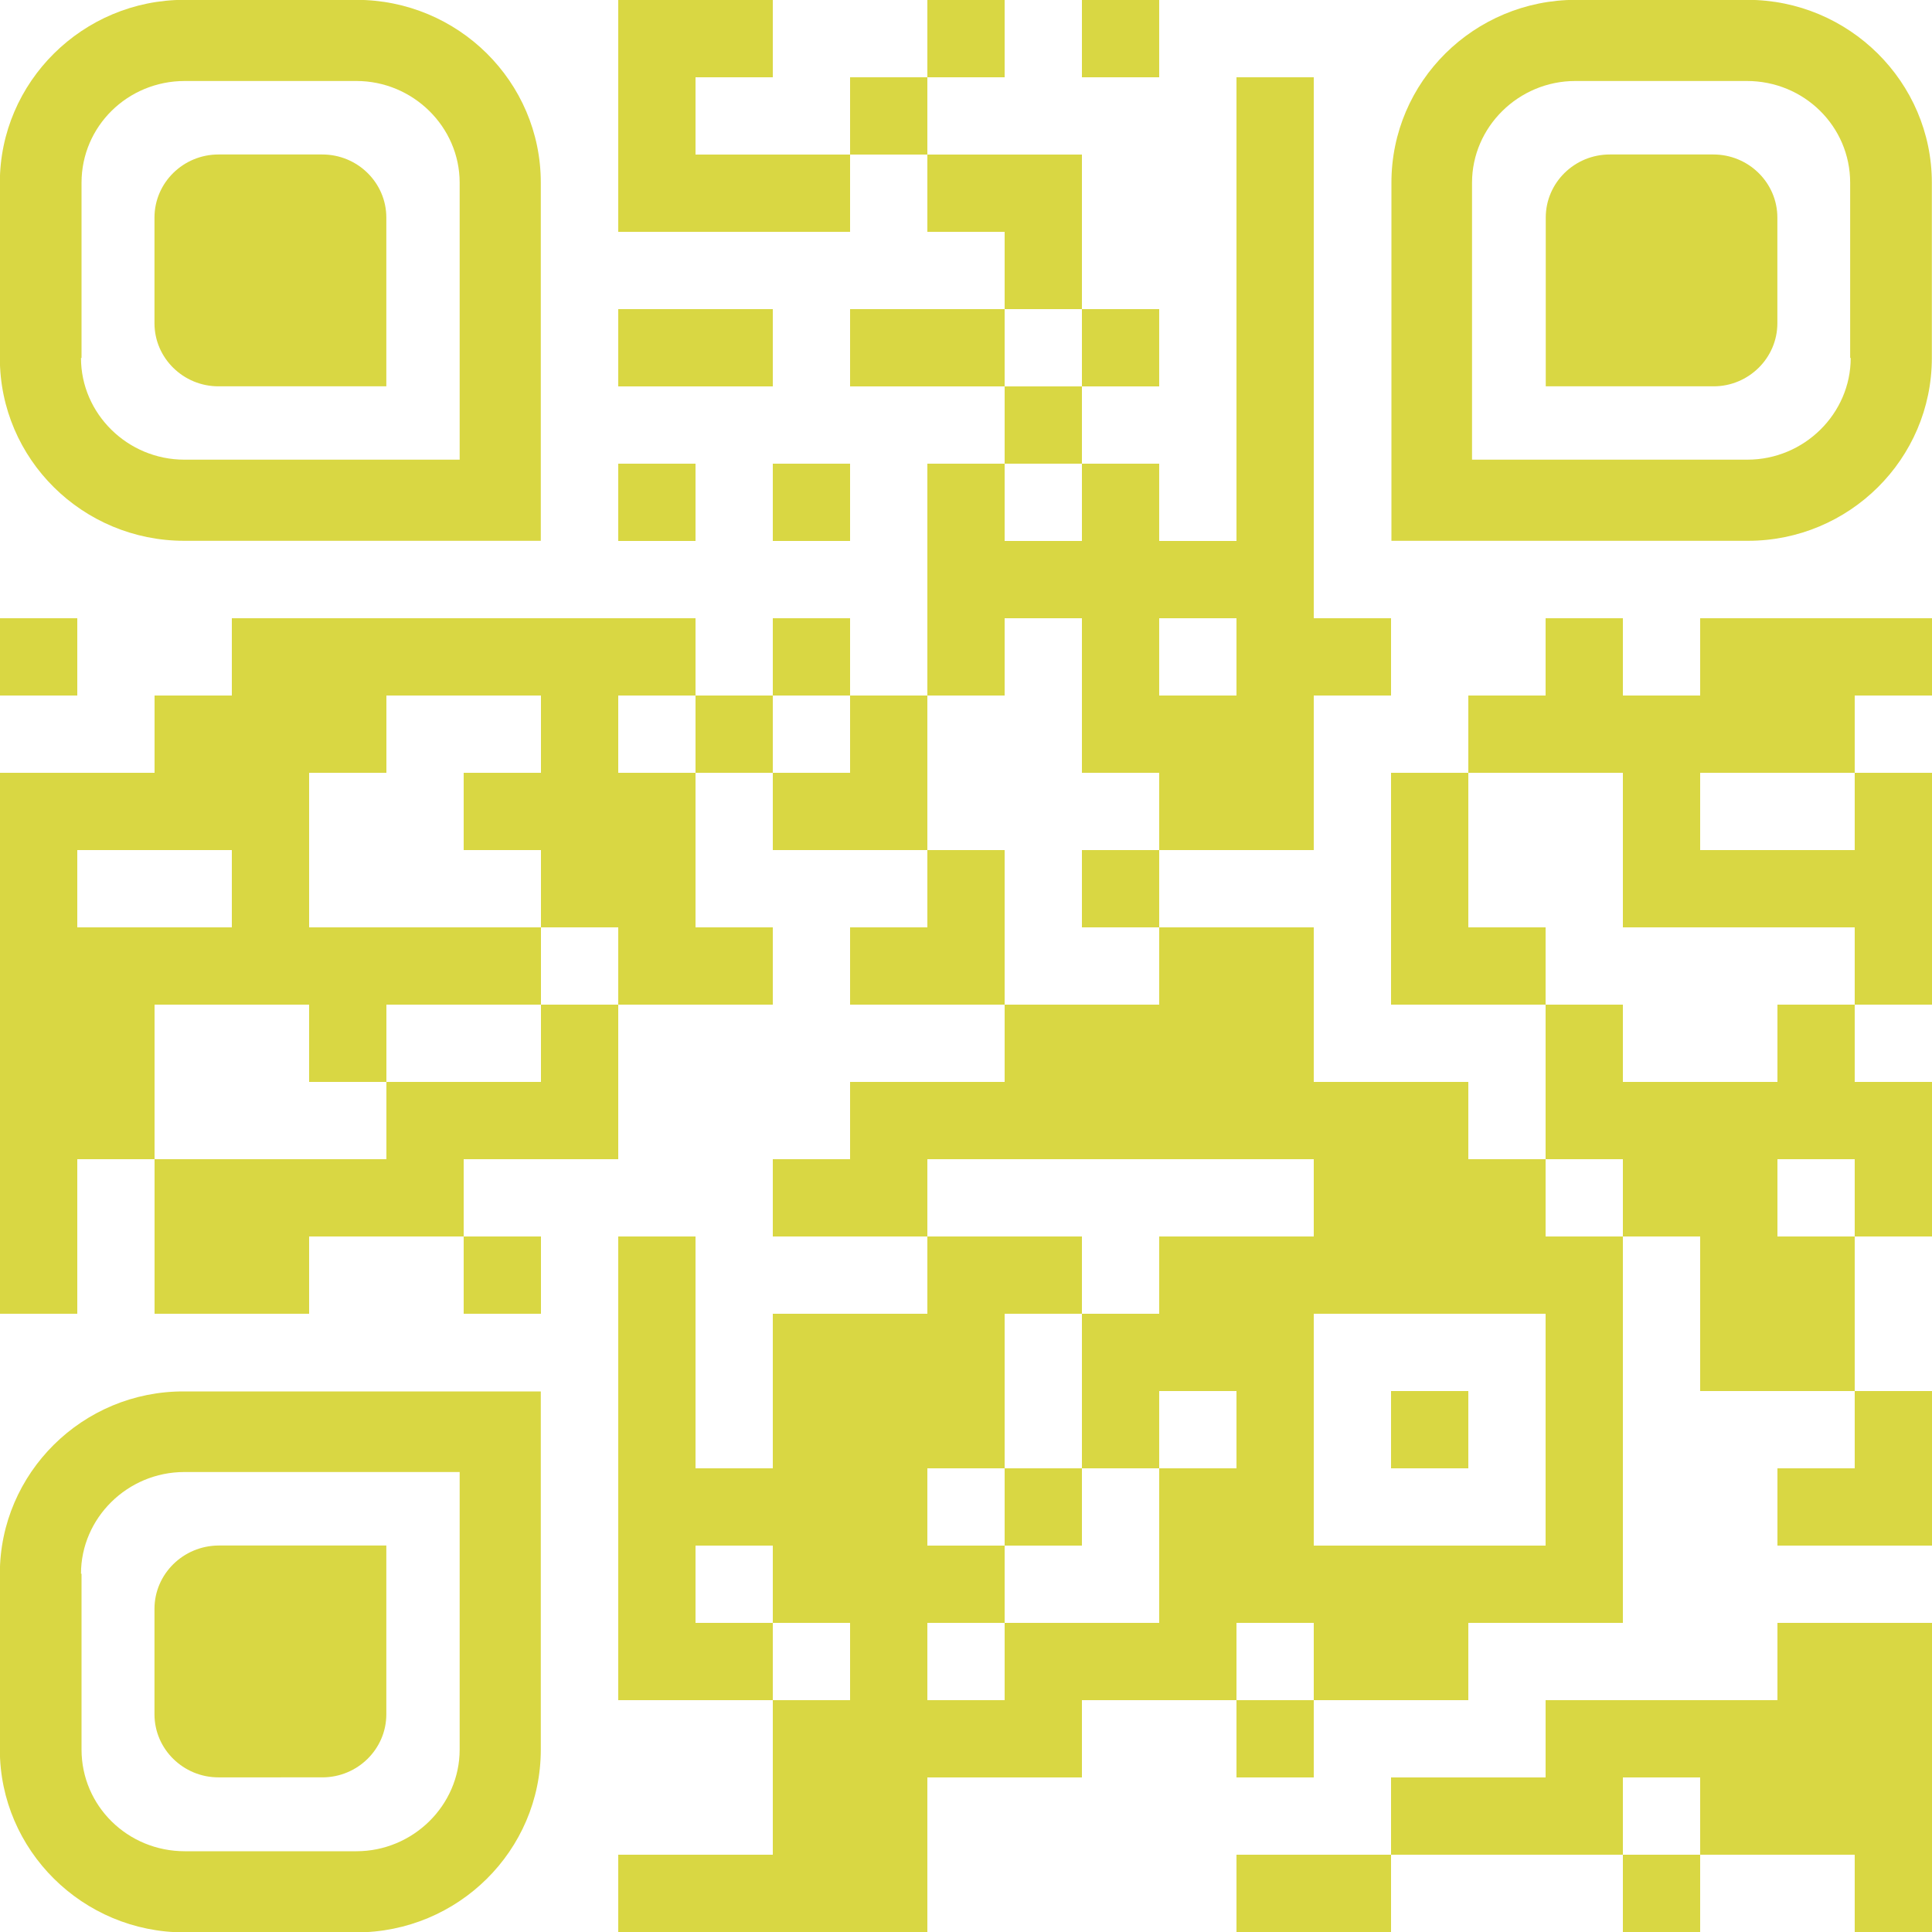 <?xml version="1.0" encoding="utf-8"?>
<!-- Generator: Adobe Illustrator 27.1.1, SVG Export Plug-In . SVG Version: 6.00 Build 0)  -->
<svg version="1.1" id="Layer_1" xmlns="http://www.w3.org/2000/svg" xmlns:xlink="http://www.w3.org/1999/xlink" x="0px" y="0px"
	 viewBox="0 0 1000 1000" style="enable-background:new 0 0 1000 1000;" xml:space="preserve">
<style type="text/css">
	.st0{fill:#D9D743;}
	.st1{fill:none;}
</style>
<g transform="translate(80,80)">
	<g transform="translate(320,0) scale(0.4,0.4)">
		<g transform="">
			<rect x="-200" y="-200" class="st0" width="100" height="100"/>
		</g>
	</g>
	<g transform="translate(360,0) scale(0.4,0.4)">
		<g transform="">
			<rect x="-200" y="-200" class="st0" width="100" height="100"/>
		</g>
	</g>
	<g transform="translate(480,0) scale(0.4,0.4)">
		<g transform="">
			<rect x="-200" y="-200" class="st0" width="100" height="100"/>
		</g>
	</g>
	<g transform="translate(560,0) scale(0.4,0.4)">
		<g transform="">
			<rect x="-200" y="-200" class="st0" width="100" height="100"/>
		</g>
	</g>
	<g transform="translate(320,40) scale(0.4,0.4)">
		<g transform="">
			<rect x="-200" y="-200" class="st0" width="100" height="100"/>
		</g>
	</g>
	<g transform="translate(440,40) scale(0.4,0.4)">
		<g transform="">
			<rect x="-200" y="-200" class="st0" width="100" height="100"/>
		</g>
	</g>
	<g transform="translate(640,40) scale(0.4,0.4)">
		<g transform="">
			<rect x="-200" y="-200" class="st0" width="100" height="100"/>
		</g>
	</g>
	<g transform="translate(320,80) scale(0.4,0.4)">
		<g transform="">
			<rect x="-200" y="-200" class="st0" width="100" height="100"/>
		</g>
	</g>
	<g transform="translate(360,80) scale(0.4,0.4)">
		<g transform="">
			<rect x="-200" y="-200" class="st0" width="100" height="100"/>
		</g>
	</g>
	<g transform="translate(400,80) scale(0.4,0.4)">
		<g transform="">
			<rect x="-200" y="-200" class="st0" width="100" height="100"/>
		</g>
	</g>
	<g transform="translate(480,80) scale(0.4,0.4)">
		<g transform="">
			<rect x="-200" y="-200" class="st0" width="100" height="100"/>
		</g>
	</g>
	<g transform="translate(520,80) scale(0.4,0.4)">
		<g transform="">
			<rect x="-200" y="-200" class="st0" width="100" height="100"/>
		</g>
	</g>
	<g transform="translate(640,80) scale(0.4,0.4)">
		<g transform="">
			<rect x="-200" y="-200" class="st0" width="100" height="100"/>
		</g>
	</g>
	<g transform="translate(520,120) scale(0.4,0.4)">
		<g transform="">
			<rect x="-200" y="-200" class="st0" width="100" height="100"/>
		</g>
	</g>
	<g transform="translate(640,120) scale(0.4,0.4)">
		<g transform="">
			<rect x="-200" y="-200" class="st0" width="100" height="100"/>
		</g>
	</g>
	<g transform="translate(320,160) scale(0.4,0.4)">
		<g transform="">
			<rect x="-200" y="-200" class="st0" width="100" height="100"/>
		</g>
	</g>
	<g transform="translate(360,160) scale(0.4,0.4)">
		<g transform="">
			<rect x="-200" y="-200" class="st0" width="100" height="100"/>
		</g>
	</g>
	<g transform="translate(440,160) scale(0.4,0.4)">
		<g transform="">
			<rect x="-200" y="-200" class="st0" width="100" height="100"/>
		</g>
	</g>
	<g transform="translate(480,160) scale(0.4,0.4)">
		<g transform="">
			<rect x="-200" y="-200" class="st0" width="100" height="100"/>
		</g>
	</g>
	<g transform="translate(560,160) scale(0.4,0.4)">
		<g transform="">
			<rect x="-200" y="-200" class="st0" width="100" height="100"/>
		</g>
	</g>
	<g transform="translate(640,160) scale(0.4,0.4)">
		<g transform="">
			<rect x="-200" y="-200" class="st0" width="100" height="100"/>
		</g>
	</g>
	<g transform="translate(520,200) scale(0.4,0.4)">
		<g transform="">
			<rect x="-200" y="-200" class="st0" width="100" height="100"/>
		</g>
	</g>
	<g transform="translate(640,200) scale(0.4,0.4)">
		<g transform="">
			<rect x="-200" y="-200" class="st0" width="100" height="100"/>
		</g>
	</g>
	<g transform="translate(320,240) scale(0.4,0.4)">
		<g transform="">
			<rect x="-200" y="-200" class="st0" width="100" height="100"/>
		</g>
	</g>
	<g transform="translate(400,240) scale(0.4,0.4)">
		<g transform="">
			<rect x="-200" y="-200" class="st0" width="100" height="100"/>
		</g>
	</g>
	<g transform="translate(480,240) scale(0.4,0.4)">
		<g transform="">
			<rect x="-200" y="-200" class="st0" width="100" height="100"/>
		</g>
	</g>
	<g transform="translate(560,240) scale(0.4,0.4)">
		<g transform="">
			<rect x="-200" y="-200" class="st0" width="100" height="100"/>
		</g>
	</g>
	<g transform="translate(640,240) scale(0.4,0.4)">
		<g transform="">
			<rect x="-200" y="-200" class="st0" width="100" height="100"/>
		</g>
	</g>
	<g transform="translate(480,280) scale(0.4,0.4)">
		<g transform="">
			<rect x="-200" y="-200" class="st0" width="100" height="100"/>
		</g>
	</g>
	<g transform="translate(520,280) scale(0.4,0.4)">
		<g transform="">
			<rect x="-200" y="-200" class="st0" width="100" height="100"/>
		</g>
	</g>
	<g transform="translate(560,280) scale(0.4,0.4)">
		<g transform="">
			<rect x="-200" y="-200" class="st0" width="100" height="100"/>
		</g>
	</g>
	<g transform="translate(600,280) scale(0.4,0.4)">
		<g transform="">
			<rect x="-200" y="-200" class="st0" width="100" height="100"/>
		</g>
	</g>
	<g transform="translate(640,280) scale(0.4,0.4)">
		<g transform="">
			<rect x="-200" y="-200" class="st0" width="100" height="100"/>
		</g>
	</g>
	<g transform="translate(0,320) scale(0.4,0.4)">
		<g transform="">
			<rect x="-200" y="-200" class="st0" width="100" height="100"/>
		</g>
	</g>
	<g transform="translate(120,320) scale(0.4,0.4)">
		<g transform="">
			<rect x="-200" y="-200" class="st0" width="100" height="100"/>
		</g>
	</g>
	<g transform="translate(160,320) scale(0.4,0.4)">
		<g transform="">
			<rect x="-200" y="-200" class="st0" width="100" height="100"/>
		</g>
	</g>
	<g transform="translate(200,320) scale(0.4,0.4)">
		<g transform="">
			<rect x="-200" y="-200" class="st0" width="100" height="100"/>
		</g>
	</g>
	<g transform="translate(240,320) scale(0.4,0.4)">
		<g transform="">
			<rect x="-200" y="-200" class="st0" width="100" height="100"/>
		</g>
	</g>
	<g transform="translate(280,320) scale(0.4,0.4)">
		<g transform="">
			<rect x="-200" y="-200" class="st0" width="100" height="100"/>
		</g>
	</g>
	<g transform="translate(320,320) scale(0.4,0.4)">
		<g transform="">
			<rect x="-200" y="-200" class="st0" width="100" height="100"/>
		</g>
	</g>
	<g transform="translate(400,320) scale(0.4,0.4)">
		<g transform="">
			<rect x="-200" y="-200" class="st0" width="100" height="100"/>
		</g>
	</g>
	<g transform="translate(480,320) scale(0.4,0.4)">
		<g transform="">
			<rect x="-200" y="-200" class="st0" width="100" height="100"/>
		</g>
	</g>
	<g transform="translate(560,320) scale(0.4,0.4)">
		<g transform="">
			<rect x="-200" y="-200" class="st0" width="100" height="100"/>
		</g>
	</g>
	<g transform="translate(640,320) scale(0.4,0.4)">
		<g transform="">
			<rect x="-200" y="-200" class="st0" width="100" height="100"/>
		</g>
	</g>
	<g transform="translate(680,320) scale(0.4,0.4)">
		<g transform="">
			<rect x="-200" y="-200" class="st0" width="100" height="100"/>
		</g>
	</g>
	<g transform="translate(800,320) scale(0.4,0.4)">
		<g transform="">
			<rect x="-200" y="-200" class="st0" width="100" height="100"/>
		</g>
	</g>
	<g transform="translate(880,320) scale(0.4,0.4)">
		<g transform="">
			<rect x="-200" y="-200" class="st0" width="100" height="100"/>
		</g>
	</g>
	<g transform="translate(920,320) scale(0.4,0.4)">
		<g transform="">
			<rect x="-200" y="-200" class="st0" width="100" height="100"/>
		</g>
	</g>
	<g transform="translate(960,320) scale(0.4,0.4)">
		<g transform="">
			<rect x="-200" y="-200" class="st0" width="100" height="100"/>
		</g>
	</g>
	<g transform="translate(80,360) scale(0.4,0.4)">
		<g transform="">
			<rect x="-200" y="-200" class="st0" width="100" height="100"/>
		</g>
	</g>
	<g transform="translate(120,360) scale(0.4,0.4)">
		<g transform="">
			<rect x="-200" y="-200" class="st0" width="100" height="100"/>
		</g>
	</g>
	<g transform="translate(160,360) scale(0.4,0.4)">
		<g transform="">
			<rect x="-200" y="-200" class="st0" width="100" height="100"/>
		</g>
	</g>
	<g transform="translate(280,360) scale(0.4,0.4)">
		<g transform="">
			<rect x="-200" y="-200" class="st0" width="100" height="100"/>
		</g>
	</g>
	<g transform="translate(360,360) scale(0.4,0.4)">
		<g transform="">
			<rect x="-200" y="-200" class="st0" width="100" height="100"/>
		</g>
	</g>
	<g transform="translate(440,360) scale(0.4,0.4)">
		<g transform="">
			<rect x="-200" y="-200" class="st0" width="100" height="100"/>
		</g>
	</g>
	<g transform="translate(560,360) scale(0.4,0.4)">
		<g transform="">
			<rect x="-200" y="-200" class="st0" width="100" height="100"/>
		</g>
	</g>
	<g transform="translate(600,360) scale(0.4,0.4)">
		<g transform="">
			<rect x="-200" y="-200" class="st0" width="100" height="100"/>
		</g>
	</g>
	<g transform="translate(640,360) scale(0.4,0.4)">
		<g transform="">
			<rect x="-200" y="-200" class="st0" width="100" height="100"/>
		</g>
	</g>
	<g transform="translate(760,360) scale(0.4,0.4)">
		<g transform="">
			<rect x="-200" y="-200" class="st0" width="100" height="100"/>
		</g>
	</g>
	<g transform="translate(800,360) scale(0.4,0.4)">
		<g transform="">
			<rect x="-200" y="-200" class="st0" width="100" height="100"/>
		</g>
	</g>
	<g transform="translate(840,360) scale(0.4,0.4)">
		<g transform="">
			<rect x="-200" y="-200" class="st0" width="100" height="100"/>
		</g>
	</g>
	<g transform="translate(880,360) scale(0.4,0.4)">
		<g transform="">
			<rect x="-200" y="-200" class="st0" width="100" height="100"/>
		</g>
	</g>
	<g transform="translate(920,360) scale(0.4,0.4)">
		<g transform="">
			<rect x="-200" y="-200" class="st0" width="100" height="100"/>
		</g>
	</g>
	<g transform="translate(0,400) scale(0.4,0.4)">
		<g transform="">
			<rect x="-200" y="-200" class="st0" width="100" height="100"/>
		</g>
	</g>
	<g transform="translate(40,400) scale(0.4,0.4)">
		<g transform="">
			<rect x="-200" y="-200" class="st0" width="100" height="100"/>
		</g>
	</g>
	<g transform="translate(80,400) scale(0.4,0.4)">
		<g transform="">
			<rect x="-200" y="-200" class="st0" width="100" height="100"/>
		</g>
	</g>
	<g transform="translate(120,400) scale(0.4,0.4)">
		<g transform="">
			<rect x="-200" y="-200" class="st0" width="100" height="100"/>
		</g>
	</g>
	<g transform="translate(240,400) scale(0.4,0.4)">
		<g transform="">
			<rect x="-200" y="-200" class="st0" width="100" height="100"/>
		</g>
	</g>
	<g transform="translate(280,400) scale(0.4,0.4)">
		<g transform="">
			<rect x="-200" y="-200" class="st0" width="100" height="100"/>
		</g>
	</g>
	<g transform="translate(320,400) scale(0.4,0.4)">
		<g transform="">
			<rect x="-200" y="-200" class="st0" width="100" height="100"/>
		</g>
	</g>
	<g transform="translate(400,400) scale(0.4,0.4)">
		<g transform="">
			<rect x="-200" y="-200" class="st0" width="100" height="100"/>
		</g>
	</g>
	<g transform="translate(440,400) scale(0.4,0.4)">
		<g transform="">
			<rect x="-200" y="-200" class="st0" width="100" height="100"/>
		</g>
	</g>
	<g transform="translate(600,400) scale(0.4,0.4)">
		<g transform="">
			<rect x="-200" y="-200" class="st0" width="100" height="100"/>
		</g>
	</g>
	<g transform="translate(640,400) scale(0.4,0.4)">
		<g transform="">
			<rect x="-200" y="-200" class="st0" width="100" height="100"/>
		</g>
	</g>
	<g transform="translate(720,400) scale(0.4,0.4)">
		<g transform="">
			<rect x="-200" y="-200" class="st0" width="100" height="100"/>
		</g>
	</g>
	<g transform="translate(840,400) scale(0.4,0.4)">
		<g transform="">
			<rect x="-200" y="-200" class="st0" width="100" height="100"/>
		</g>
	</g>
	<g transform="translate(960,400) scale(0.4,0.4)">
		<g transform="">
			<rect x="-200" y="-200" class="st0" width="100" height="100"/>
		</g>
	</g>
	<g transform="translate(0,440) scale(0.4,0.4)">
		<g transform="">
			<rect x="-200" y="-200" class="st0" width="100" height="100"/>
		</g>
	</g>
	<g transform="translate(120,440) scale(0.4,0.4)">
		<g transform="">
			<rect x="-200" y="-200" class="st0" width="100" height="100"/>
		</g>
	</g>
	<g transform="translate(280,440) scale(0.4,0.4)">
		<g transform="">
			<rect x="-200" y="-200" class="st0" width="100" height="100"/>
		</g>
	</g>
	<g transform="translate(320,440) scale(0.4,0.4)">
		<g transform="">
			<rect x="-200" y="-200" class="st0" width="100" height="100"/>
		</g>
	</g>
	<g transform="translate(480,440) scale(0.4,0.4)">
		<g transform="">
			<rect x="-200" y="-200" class="st0" width="100" height="100"/>
		</g>
	</g>
	<g transform="translate(560,440) scale(0.4,0.4)">
		<g transform="">
			<rect x="-200" y="-200" class="st0" width="100" height="100"/>
		</g>
	</g>
	<g transform="translate(720,440) scale(0.4,0.4)">
		<g transform="">
			<rect x="-200" y="-200" class="st0" width="100" height="100"/>
		</g>
	</g>
	<g transform="translate(840,440) scale(0.4,0.4)">
		<g transform="">
			<rect x="-200" y="-200" class="st0" width="100" height="100"/>
		</g>
	</g>
	<g transform="translate(880,440) scale(0.4,0.4)">
		<g transform="">
			<rect x="-200" y="-200" class="st0" width="100" height="100"/>
		</g>
	</g>
	<g transform="translate(920,440) scale(0.4,0.4)">
		<g transform="">
			<rect x="-200" y="-200" class="st0" width="100" height="100"/>
		</g>
	</g>
	<g transform="translate(960,440) scale(0.4,0.4)">
		<g transform="">
			<rect x="-200" y="-200" class="st0" width="100" height="100"/>
		</g>
	</g>
	<g transform="translate(0,480) scale(0.4,0.4)">
		<g transform="">
			<rect x="-200" y="-200" class="st0" width="100" height="100"/>
		</g>
	</g>
	<g transform="translate(40,480) scale(0.4,0.4)">
		<g transform="">
			<rect x="-200" y="-200" class="st0" width="100" height="100"/>
		</g>
	</g>
	<g transform="translate(80,480) scale(0.4,0.4)">
		<g transform="">
			<rect x="-200" y="-200" class="st0" width="100" height="100"/>
		</g>
	</g>
	<g transform="translate(120,480) scale(0.4,0.4)">
		<g transform="">
			<rect x="-200" y="-200" class="st0" width="100" height="100"/>
		</g>
	</g>
	<g transform="translate(160,480) scale(0.4,0.4)">
		<g transform="">
			<rect x="-200" y="-200" class="st0" width="100" height="100"/>
		</g>
	</g>
	<g transform="translate(200,480) scale(0.4,0.4)">
		<g transform="">
			<rect x="-200" y="-200" class="st0" width="100" height="100"/>
		</g>
	</g>
	<g transform="translate(240,480) scale(0.4,0.4)">
		<g transform="">
			<rect x="-200" y="-200" class="st0" width="100" height="100"/>
		</g>
	</g>
	<g transform="translate(320,480) scale(0.4,0.4)">
		<g transform="">
			<rect x="-200" y="-200" class="st0" width="100" height="100"/>
		</g>
	</g>
	<g transform="translate(360,480) scale(0.4,0.4)">
		<g transform="">
			<rect x="-200" y="-200" class="st0" width="100" height="100"/>
		</g>
	</g>
	<g transform="translate(440,480) scale(0.4,0.4)">
		<g transform="">
			<rect x="-200" y="-200" class="st0" width="100" height="100"/>
		</g>
	</g>
	<g transform="translate(480,480) scale(0.4,0.4)">
		<g transform="">
			<rect x="-200" y="-200" class="st0" width="100" height="100"/>
		</g>
	</g>
	<g transform="translate(600,480) scale(0.4,0.4)">
		<g transform="">
			<rect x="-200" y="-200" class="st0" width="100" height="100"/>
		</g>
	</g>
	<g transform="translate(640,480) scale(0.4,0.4)">
		<g transform="">
			<rect x="-200" y="-200" class="st0" width="100" height="100"/>
		</g>
	</g>
	<g transform="translate(720,480) scale(0.4,0.4)">
		<g transform="">
			<rect x="-200" y="-200" class="st0" width="100" height="100"/>
		</g>
	</g>
	<g transform="translate(760,480) scale(0.4,0.4)">
		<g transform="">
			<rect x="-200" y="-200" class="st0" width="100" height="100"/>
		</g>
	</g>
	<g transform="translate(960,480) scale(0.4,0.4)">
		<g transform="">
			<rect x="-200" y="-200" class="st0" width="100" height="100"/>
		</g>
	</g>
	<g transform="translate(0,520) scale(0.4,0.4)">
		<g transform="">
			<rect x="-200" y="-200" class="st0" width="100" height="100"/>
		</g>
	</g>
	<g transform="translate(40,520) scale(0.4,0.4)">
		<g transform="">
			<rect x="-200" y="-200" class="st0" width="100" height="100"/>
		</g>
	</g>
	<g transform="translate(160,520) scale(0.4,0.4)">
		<g transform="">
			<rect x="-200" y="-200" class="st0" width="100" height="100"/>
		</g>
	</g>
	<g transform="translate(280,520) scale(0.4,0.4)">
		<g transform="">
			<rect x="-200" y="-200" class="st0" width="100" height="100"/>
		</g>
	</g>
	<g transform="translate(520,520) scale(0.4,0.4)">
		<g transform="">
			<rect x="-200" y="-200" class="st0" width="100" height="100"/>
		</g>
	</g>
	<g transform="translate(560,520) scale(0.4,0.4)">
		<g transform="">
			<rect x="-200" y="-200" class="st0" width="100" height="100"/>
		</g>
	</g>
	<g transform="translate(600,520) scale(0.4,0.4)">
		<g transform="">
			<rect x="-200" y="-200" class="st0" width="100" height="100"/>
		</g>
	</g>
	<g transform="translate(640,520) scale(0.4,0.4)">
		<g transform="">
			<rect x="-200" y="-200" class="st0" width="100" height="100"/>
		</g>
	</g>
	<g transform="translate(800,520) scale(0.4,0.4)">
		<g transform="">
			<rect x="-200" y="-200" class="st0" width="100" height="100"/>
		</g>
	</g>
	<g transform="translate(920,520) scale(0.4,0.4)">
		<g transform="">
			<rect x="-200" y="-200" class="st0" width="100" height="100"/>
		</g>
	</g>
	<g transform="translate(0,560) scale(0.4,0.4)">
		<g transform="">
			<rect x="-200" y="-200" class="st0" width="100" height="100"/>
		</g>
	</g>
	<g transform="translate(40,560) scale(0.4,0.4)">
		<g transform="">
			<rect x="-200" y="-200" class="st0" width="100" height="100"/>
		</g>
	</g>
	<g transform="translate(200,560) scale(0.4,0.4)">
		<g transform="">
			<rect x="-200" y="-200" class="st0" width="100" height="100"/>
		</g>
	</g>
	<g transform="translate(240,560) scale(0.4,0.4)">
		<g transform="">
			<rect x="-200" y="-200" class="st0" width="100" height="100"/>
		</g>
	</g>
	<g transform="translate(280,560) scale(0.4,0.4)">
		<g transform="">
			<rect x="-200" y="-200" class="st0" width="100" height="100"/>
		</g>
	</g>
	<g transform="translate(440,560) scale(0.4,0.4)">
		<g transform="">
			<rect x="-200" y="-200" class="st0" width="100" height="100"/>
		</g>
	</g>
	<g transform="translate(480,560) scale(0.4,0.4)">
		<g transform="">
			<rect x="-200" y="-200" class="st0" width="100" height="100"/>
		</g>
	</g>
	<g transform="translate(520,560) scale(0.4,0.4)">
		<g transform="">
			<rect x="-200" y="-200" class="st0" width="100" height="100"/>
		</g>
	</g>
	<g transform="translate(560,560) scale(0.4,0.4)">
		<g transform="">
			<rect x="-200" y="-200" class="st0" width="100" height="100"/>
		</g>
	</g>
	<g transform="translate(600,560) scale(0.4,0.4)">
		<g transform="">
			<rect x="-200" y="-200" class="st0" width="100" height="100"/>
		</g>
	</g>
	<g transform="translate(640,560) scale(0.4,0.4)">
		<g transform="">
			<rect x="-200" y="-200" class="st0" width="100" height="100"/>
		</g>
	</g>
	<g transform="translate(680,560) scale(0.4,0.4)">
		<g transform="">
			<rect x="-200" y="-200" class="st0" width="100" height="100"/>
		</g>
	</g>
	<g transform="translate(720,560) scale(0.4,0.4)">
		<g transform="">
			<rect x="-200" y="-200" class="st0" width="100" height="100"/>
		</g>
	</g>
	<g transform="translate(800,560) scale(0.4,0.4)">
		<g transform="">
			<rect x="-200" y="-200" class="st0" width="100" height="100"/>
		</g>
	</g>
	<g transform="translate(840,560) scale(0.4,0.4)">
		<g transform="">
			<rect x="-200" y="-200" class="st0" width="100" height="100"/>
		</g>
	</g>
	<g transform="translate(880,560) scale(0.4,0.4)">
		<g transform="">
			<rect x="-200" y="-200" class="st0" width="100" height="100"/>
		</g>
	</g>
	<g transform="translate(920,560) scale(0.4,0.4)">
		<g transform="">
			<rect x="-200" y="-200" class="st0" width="100" height="100"/>
		</g>
	</g>
	<g transform="translate(960,560) scale(0.4,0.4)">
		<g transform="">
			<rect x="-200" y="-200" class="st0" width="100" height="100"/>
		</g>
	</g>
	<g transform="translate(0,600) scale(0.4,0.4)">
		<g transform="">
			<rect x="-200" y="-200" class="st0" width="100" height="100"/>
		</g>
	</g>
	<g transform="translate(80,600) scale(0.4,0.4)">
		<g transform="">
			<rect x="-200" y="-200" class="st0" width="100" height="100"/>
		</g>
	</g>
	<g transform="translate(120,600) scale(0.4,0.4)">
		<g transform="">
			<rect x="-200" y="-200" class="st0" width="100" height="100"/>
		</g>
	</g>
	<g transform="translate(160,600) scale(0.4,0.4)">
		<g transform="">
			<rect x="-200" y="-200" class="st0" width="100" height="100"/>
		</g>
	</g>
	<g transform="translate(200,600) scale(0.4,0.4)">
		<g transform="">
			<rect x="-200" y="-200" class="st0" width="100" height="100"/>
		</g>
	</g>
	<g transform="translate(400,600) scale(0.4,0.4)">
		<g transform="">
			<rect x="-200" y="-200" class="st0" width="100" height="100"/>
		</g>
	</g>
	<g transform="translate(440,600) scale(0.4,0.4)">
		<g transform="">
			<rect x="-200" y="-200" class="st0" width="100" height="100"/>
		</g>
	</g>
	<g transform="translate(680,600) scale(0.4,0.4)">
		<g transform="">
			<rect x="-200" y="-200" class="st0" width="100" height="100"/>
		</g>
	</g>
	<g transform="translate(720,600) scale(0.4,0.4)">
		<g transform="">
			<rect x="-200" y="-200" class="st0" width="100" height="100"/>
		</g>
	</g>
	<g transform="translate(760,600) scale(0.4,0.4)">
		<g transform="">
			<rect x="-200" y="-200" class="st0" width="100" height="100"/>
		</g>
	</g>
	<g transform="translate(840,600) scale(0.4,0.4)">
		<g transform="">
			<rect x="-200" y="-200" class="st0" width="100" height="100"/>
		</g>
	</g>
	<g transform="translate(880,600) scale(0.4,0.4)">
		<g transform="">
			<rect x="-200" y="-200" class="st0" width="100" height="100"/>
		</g>
	</g>
	<g transform="translate(960,600) scale(0.4,0.4)">
		<g transform="">
			<rect x="-200" y="-200" class="st0" width="100" height="100"/>
		</g>
	</g>
	<g transform="translate(0,640) scale(0.4,0.4)">
		<g transform="">
			<rect x="-200" y="-200" class="st0" width="100" height="100"/>
		</g>
	</g>
	<g transform="translate(80,640) scale(0.4,0.4)">
		<g transform="">
			<rect x="-200" y="-200" class="st0" width="100" height="100"/>
		</g>
	</g>
	<g transform="translate(120,640) scale(0.4,0.4)">
		<g transform="">
			<rect x="-200" y="-200" class="st0" width="100" height="100"/>
		</g>
	</g>
	<g transform="translate(240,640) scale(0.4,0.4)">
		<g transform="">
			<rect x="-200" y="-200" class="st0" width="100" height="100"/>
		</g>
	</g>
	<g transform="translate(320,640) scale(0.4,0.4)">
		<g transform="">
			<rect x="-200" y="-200" class="st0" width="100" height="100"/>
		</g>
	</g>
	<g transform="translate(480,640) scale(0.4,0.4)">
		<g transform="">
			<rect x="-200" y="-200" class="st0" width="100" height="100"/>
		</g>
	</g>
	<g transform="translate(520,640) scale(0.4,0.4)">
		<g transform="">
			<rect x="-200" y="-200" class="st0" width="100" height="100"/>
		</g>
	</g>
	<g transform="translate(600,640) scale(0.4,0.4)">
		<g transform="">
			<rect x="-200" y="-200" class="st0" width="100" height="100"/>
		</g>
	</g>
	<g transform="translate(640,640) scale(0.4,0.4)">
		<g transform="">
			<rect x="-200" y="-200" class="st0" width="100" height="100"/>
		</g>
	</g>
	<g transform="translate(680,640) scale(0.4,0.4)">
		<g transform="">
			<rect x="-200" y="-200" class="st0" width="100" height="100"/>
		</g>
	</g>
	<g transform="translate(720,640) scale(0.4,0.4)">
		<g transform="">
			<rect x="-200" y="-200" class="st0" width="100" height="100"/>
		</g>
	</g>
	<g transform="translate(760,640) scale(0.4,0.4)">
		<g transform="">
			<rect x="-200" y="-200" class="st0" width="100" height="100"/>
		</g>
	</g>
	<g transform="translate(800,640) scale(0.4,0.4)">
		<g transform="">
			<rect x="-200" y="-200" class="st0" width="100" height="100"/>
		</g>
	</g>
	<g transform="translate(880,640) scale(0.4,0.4)">
		<g transform="">
			<rect x="-200" y="-200" class="st0" width="100" height="100"/>
		</g>
	</g>
	<g transform="translate(920,640) scale(0.4,0.4)">
		<g transform="">
			<rect x="-200" y="-200" class="st0" width="100" height="100"/>
		</g>
	</g>
	<g transform="translate(320,680) scale(0.4,0.4)">
		<g transform="">
			<rect x="-200" y="-200" class="st0" width="100" height="100"/>
		</g>
	</g>
	<g transform="translate(400,680) scale(0.4,0.4)">
		<g transform="">
			<rect x="-200" y="-200" class="st0" width="100" height="100"/>
		</g>
	</g>
	<g transform="translate(440,680) scale(0.4,0.4)">
		<g transform="">
			<rect x="-200" y="-200" class="st0" width="100" height="100"/>
		</g>
	</g>
	<g transform="translate(480,680) scale(0.4,0.4)">
		<g transform="">
			<rect x="-200" y="-200" class="st0" width="100" height="100"/>
		</g>
	</g>
	<g transform="translate(560,680) scale(0.4,0.4)">
		<g transform="">
			<rect x="-200" y="-200" class="st0" width="100" height="100"/>
		</g>
	</g>
	<g transform="translate(600,680) scale(0.4,0.4)">
		<g transform="">
			<rect x="-200" y="-200" class="st0" width="100" height="100"/>
		</g>
	</g>
	<g transform="translate(640,680) scale(0.4,0.4)">
		<g transform="">
			<rect x="-200" y="-200" class="st0" width="100" height="100"/>
		</g>
	</g>
	<g transform="translate(800,680) scale(0.4,0.4)">
		<g transform="">
			<rect x="-200" y="-200" class="st0" width="100" height="100"/>
		</g>
	</g>
	<g transform="translate(880,680) scale(0.4,0.4)">
		<g transform="">
			<rect x="-200" y="-200" class="st0" width="100" height="100"/>
		</g>
	</g>
	<g transform="translate(920,680) scale(0.4,0.4)">
		<g transform="">
			<rect x="-200" y="-200" class="st0" width="100" height="100"/>
		</g>
	</g>
	<g transform="translate(320,720) scale(0.4,0.4)">
		<g transform="">
			<rect x="-200" y="-200" class="st0" width="100" height="100"/>
		</g>
	</g>
	<g transform="translate(400,720) scale(0.4,0.4)">
		<g transform="">
			<rect x="-200" y="-200" class="st0" width="100" height="100"/>
		</g>
	</g>
	<g transform="translate(440,720) scale(0.4,0.4)">
		<g transform="">
			<rect x="-200" y="-200" class="st0" width="100" height="100"/>
		</g>
	</g>
	<g transform="translate(480,720) scale(0.4,0.4)">
		<g transform="">
			<rect x="-200" y="-200" class="st0" width="100" height="100"/>
		</g>
	</g>
	<g transform="translate(560,720) scale(0.4,0.4)">
		<g transform="">
			<rect x="-200" y="-200" class="st0" width="100" height="100"/>
		</g>
	</g>
	<g transform="translate(640,720) scale(0.4,0.4)">
		<g transform="">
			<rect x="-200" y="-200" class="st0" width="100" height="100"/>
		</g>
	</g>
	<g transform="translate(720,720) scale(0.4,0.4)">
		<g transform="">
			<rect x="-200" y="-200" class="st0" width="100" height="100"/>
		</g>
	</g>
	<g transform="translate(800,720) scale(0.4,0.4)">
		<g transform="">
			<rect x="-200" y="-200" class="st0" width="100" height="100"/>
		</g>
	</g>
	<g transform="translate(960,720) scale(0.4,0.4)">
		<g transform="">
			<rect x="-200" y="-200" class="st0" width="100" height="100"/>
		</g>
	</g>
	<g transform="translate(320,760) scale(0.4,0.4)">
		<g transform="">
			<rect x="-200" y="-200" class="st0" width="100" height="100"/>
		</g>
	</g>
	<g transform="translate(360,760) scale(0.4,0.4)">
		<g transform="">
			<rect x="-200" y="-200" class="st0" width="100" height="100"/>
		</g>
	</g>
	<g transform="translate(400,760) scale(0.4,0.4)">
		<g transform="">
			<rect x="-200" y="-200" class="st0" width="100" height="100"/>
		</g>
	</g>
	<g transform="translate(440,760) scale(0.4,0.4)">
		<g transform="">
			<rect x="-200" y="-200" class="st0" width="100" height="100"/>
		</g>
	</g>
	<g transform="translate(520,760) scale(0.4,0.4)">
		<g transform="">
			<rect x="-200" y="-200" class="st0" width="100" height="100"/>
		</g>
	</g>
	<g transform="translate(600,760) scale(0.4,0.4)">
		<g transform="">
			<rect x="-200" y="-200" class="st0" width="100" height="100"/>
		</g>
	</g>
	<g transform="translate(640,760) scale(0.4,0.4)">
		<g transform="">
			<rect x="-200" y="-200" class="st0" width="100" height="100"/>
		</g>
	</g>
	<g transform="translate(800,760) scale(0.4,0.4)">
		<g transform="">
			<rect x="-200" y="-200" class="st0" width="100" height="100"/>
		</g>
	</g>
	<g transform="translate(920,760) scale(0.4,0.4)">
		<g transform="">
			<rect x="-200" y="-200" class="st0" width="100" height="100"/>
		</g>
	</g>
	<g transform="translate(960,760) scale(0.4,0.4)">
		<g transform="">
			<rect x="-200" y="-200" class="st0" width="100" height="100"/>
		</g>
	</g>
	<g transform="translate(320,800) scale(0.4,0.4)">
		<g transform="">
			<rect x="-200" y="-200" class="st0" width="100" height="100"/>
		</g>
	</g>
	<g transform="translate(400,800) scale(0.4,0.4)">
		<g transform="">
			<rect x="-200" y="-200" class="st0" width="100" height="100"/>
		</g>
	</g>
	<g transform="translate(440,800) scale(0.4,0.4)">
		<g transform="">
			<rect x="-200" y="-200" class="st0" width="100" height="100"/>
		</g>
	</g>
	<g transform="translate(480,800) scale(0.4,0.4)">
		<g transform="">
			<rect x="-200" y="-200" class="st0" width="100" height="100"/>
		</g>
	</g>
	<g transform="translate(600,800) scale(0.4,0.4)">
		<g transform="">
			<rect x="-200" y="-200" class="st0" width="100" height="100"/>
		</g>
	</g>
	<g transform="translate(640,800) scale(0.4,0.4)">
		<g transform="">
			<rect x="-200" y="-200" class="st0" width="100" height="100"/>
		</g>
	</g>
	<g transform="translate(680,800) scale(0.4,0.4)">
		<g transform="">
			<rect x="-200" y="-200" class="st0" width="100" height="100"/>
		</g>
	</g>
	<g transform="translate(720,800) scale(0.4,0.4)">
		<g transform="">
			<rect x="-200" y="-200" class="st0" width="100" height="100"/>
		</g>
	</g>
	<g transform="translate(760,800) scale(0.4,0.4)">
		<g transform="">
			<rect x="-200" y="-200" class="st0" width="100" height="100"/>
		</g>
	</g>
	<g transform="translate(800,800) scale(0.4,0.4)">
		<g transform="">
			<rect x="-200" y="-200" class="st0" width="100" height="100"/>
		</g>
	</g>
	<g transform="translate(320,840) scale(0.4,0.4)">
		<g transform="">
			<rect x="-200" y="-200" class="st0" width="100" height="100"/>
		</g>
	</g>
	<g transform="translate(360,840) scale(0.4,0.4)">
		<g transform="">
			<rect x="-200" y="-200" class="st0" width="100" height="100"/>
		</g>
	</g>
	<g transform="translate(440,840) scale(0.4,0.4)">
		<g transform="">
			<rect x="-200" y="-200" class="st0" width="100" height="100"/>
		</g>
	</g>
	<g transform="translate(520,840) scale(0.4,0.4)">
		<g transform="">
			<rect x="-200" y="-200" class="st0" width="100" height="100"/>
		</g>
	</g>
	<g transform="translate(560,840) scale(0.4,0.4)">
		<g transform="">
			<rect x="-200" y="-200" class="st0" width="100" height="100"/>
		</g>
	</g>
	<g transform="translate(600,840) scale(0.4,0.4)">
		<g transform="">
			<rect x="-200" y="-200" class="st0" width="100" height="100"/>
		</g>
	</g>
	<g transform="translate(680,840) scale(0.4,0.4)">
		<g transform="">
			<rect x="-200" y="-200" class="st0" width="100" height="100"/>
		</g>
	</g>
	<g transform="translate(720,840) scale(0.4,0.4)">
		<g transform="">
			<rect x="-200" y="-200" class="st0" width="100" height="100"/>
		</g>
	</g>
	<g transform="translate(920,840) scale(0.4,0.4)">
		<g transform="">
			<rect x="-200" y="-200" class="st0" width="100" height="100"/>
		</g>
	</g>
	<g transform="translate(960,840) scale(0.4,0.4)">
		<g transform="">
			<rect x="-200" y="-200" class="st0" width="100" height="100"/>
		</g>
	</g>
	<g transform="translate(400,880) scale(0.4,0.4)">
		<g transform="">
			<rect x="-200" y="-200" class="st0" width="100" height="100"/>
		</g>
	</g>
	<g transform="translate(440,880) scale(0.4,0.4)">
		<g transform="">
			<rect x="-200" y="-200" class="st0" width="100" height="100"/>
		</g>
	</g>
	<g transform="translate(480,880) scale(0.4,0.4)">
		<g transform="">
			<rect x="-200" y="-200" class="st0" width="100" height="100"/>
		</g>
	</g>
	<g transform="translate(520,880) scale(0.4,0.4)">
		<g transform="">
			<rect x="-200" y="-200" class="st0" width="100" height="100"/>
		</g>
	</g>
	<g transform="translate(640,880) scale(0.4,0.4)">
		<g transform="">
			<rect x="-200" y="-200" class="st0" width="100" height="100"/>
		</g>
	</g>
	<g transform="translate(800,880) scale(0.4,0.4)">
		<g transform="">
			<rect x="-200" y="-200" class="st0" width="100" height="100"/>
		</g>
	</g>
	<g transform="translate(840,880) scale(0.4,0.4)">
		<g transform="">
			<rect x="-200" y="-200" class="st0" width="100" height="100"/>
		</g>
	</g>
	<g transform="translate(880,880) scale(0.4,0.4)">
		<g transform="">
			<rect x="-200" y="-200" class="st0" width="100" height="100"/>
		</g>
	</g>
	<g transform="translate(920,880) scale(0.4,0.4)">
		<g transform="">
			<rect x="-200" y="-200" class="st0" width="100" height="100"/>
		</g>
	</g>
	<g transform="translate(960,880) scale(0.4,0.4)">
		<g transform="">
			<rect x="-200" y="-200" class="st0" width="100" height="100"/>
		</g>
	</g>
	<g transform="translate(400,920) scale(0.4,0.4)">
		<g transform="">
			<rect x="-200" y="-200" class="st0" width="100" height="100"/>
		</g>
	</g>
	<g transform="translate(440,920) scale(0.4,0.4)">
		<g transform="">
			<rect x="-200" y="-200" class="st0" width="100" height="100"/>
		</g>
	</g>
	<g transform="translate(720,920) scale(0.4,0.4)">
		<g transform="">
			<rect x="-200" y="-200" class="st0" width="100" height="100"/>
		</g>
	</g>
	<g transform="translate(760,920) scale(0.4,0.4)">
		<g transform="">
			<rect x="-200" y="-200" class="st0" width="100" height="100"/>
		</g>
	</g>
	<g transform="translate(800,920) scale(0.4,0.4)">
		<g transform="">
			<rect x="-200" y="-200" class="st0" width="100" height="100"/>
		</g>
	</g>
	<g transform="translate(880,920) scale(0.4,0.4)">
		<g transform="">
			<rect x="-200" y="-200" class="st0" width="100" height="100"/>
		</g>
	</g>
	<g transform="translate(920,920) scale(0.4,0.4)">
		<g transform="">
			<rect x="-200" y="-200" class="st0" width="100" height="100"/>
		</g>
	</g>
	<g transform="translate(960,920) scale(0.4,0.4)">
		<g transform="">
			<rect x="-200" y="-200" class="st0" width="100" height="100"/>
		</g>
	</g>
	<g transform="translate(320,960) scale(0.4,0.4)">
		<g transform="">
			<rect x="-200" y="-200" class="st0" width="100" height="100"/>
		</g>
	</g>
	<g transform="translate(360,960) scale(0.4,0.4)">
		<g transform="">
			<rect x="-200" y="-200" class="st0" width="100" height="100"/>
		</g>
	</g>
	<g transform="translate(400,960) scale(0.4,0.4)">
		<g transform="">
			<rect x="-200" y="-200" class="st0" width="100" height="100"/>
		</g>
	</g>
	<g transform="translate(440,960) scale(0.4,0.4)">
		<g transform="">
			<rect x="-200" y="-200" class="st0" width="100" height="100"/>
		</g>
	</g>
	<g transform="translate(640,960) scale(0.4,0.4)">
		<g transform="">
			<rect x="-200" y="-200" class="st0" width="100" height="100"/>
		</g>
	</g>
	<g transform="translate(680,960) scale(0.4,0.4)">
		<g transform="">
			<rect x="-200" y="-200" class="st0" width="100" height="100"/>
		</g>
	</g>
	<g transform="translate(840,960) scale(0.4,0.4)">
		<g transform="">
			<rect x="-200" y="-200" class="st0" width="100" height="100"/>
		</g>
	</g>
	<g transform="translate(960,960) scale(0.4,0.4)">
		<g transform="">
			<rect x="-200" y="-200" class="st0" width="100" height="100"/>
		</g>
	</g>
	<g transform="translate(0,0) scale(2.8, 2.8)">
		<g transform=" translate(100, 0) scale(-1,1) ">
			<g>
				<path class="st1" d="M113.6,37.6V5.2c0-10.3-8.6-18.8-19.1-18.8H62.7c-10.6,0-19.1,8.4-19.1,18.8v51.2l50.9,0
					C105,56.4,113.6,48,113.6,37.6z"/>
				<path class="st0" d="M128.6,37.6V5.2c0-18.6-15.3-33.8-34.1-33.8H62.7c-18.8,0-34.1,15.1-34.1,33.8v66.2l65.9,0
					C113.3,71.4,128.6,56.3,128.6,37.6z M113.6,37.6c0,10.3-8.6,18.8-19.1,18.8l-50.9,0V5.2c0-10.3,8.6-18.8,19.1-18.8h31.7
					c10.6,0,19.1,8.4,19.1,18.8V37.6z"/>
			</g>
		</g>
	</g>
	<g transform="translate(720,0) scale(2.8, 2.8)">
		<g transform="">
			<g>
				<path class="st1" d="M56.4,37.6V5.2c0-10.3-8.6-18.8-19.1-18.8H5.6C-5-13.6-13.6-5.2-13.6,5.2v51.2l50.9,0
					C47.8,56.4,56.4,48,56.4,37.6z"/>
				<path class="st0" d="M71.4,37.6V5.2c0-18.6-15.3-33.8-34.1-33.8H5.6c-18.8,0-34.1,15.1-34.1,33.8v66.2l65.9,0
					C56.1,71.4,71.4,56.3,71.4,37.6z M56.4,37.6c0,10.3-8.6,18.8-19.1,18.8l-50.9,0V5.2c0-10.3,8.6-18.8,19.1-18.8h31.7
					c10.6,0,19.1,8.4,19.1,18.8V37.6z"/>
			</g>
		</g>
	</g>
	<g transform="translate(0,720) scale(2.8, 2.8)">
		<g transform=" translate(100, 0) scale(-1,1)  translate(0,100) scale(1,-1) ">
			<g>
				<path class="st1" d="M113.6,94.8V62.3c0-10.3-8.6-18.8-19.1-18.8H62.7c-10.6,0-19.1,8.4-19.1,18.8v51.2l50.9,0
					C105,113.6,113.6,105.1,113.6,94.8z"/>
				<path class="st0" d="M128.6,94.8V62.3c0-18.6-15.3-33.8-34.1-33.8H62.7c-18.8,0-34.1,15.1-34.1,33.8v66.2l65.9,0
					C113.3,128.6,128.6,113.4,128.6,94.8z M113.6,94.8c0,10.3-8.6,18.8-19.1,18.8l-50.9,0V62.3c0-10.3,8.6-18.8,19.1-18.8h31.7
					c10.6,0,19.1,8.4,19.1,18.8V94.8z"/>
			</g>
		</g>
	</g>
	<g transform="translate(80,80) scale(1.2, 1.2)">
		<g transform=" translate(100, 0) scale(-1,1) ">
			<path class="st0" d="M166.7,6.1v-45.6c0-15-12.4-27.2-27.6-27.2H94.3c-15.2,0-27.6,12.2-27.6,27.2v72.8l72.4,0
				C154.3,33.3,166.7,21.1,166.7,6.1z"/>
		</g>
	</g>
	<g transform="translate(800,80) scale(1.2, 1.2)">
		<g transform="">
			<path class="st0" d="M33.3,6.1v-45.6c0-15-12.4-27.2-27.6-27.2H-39c-15.2,0-27.6,12.2-27.6,27.2v72.8l72.4,0
				C20.9,33.3,33.3,21.1,33.3,6.1z"/>
		</g>
	</g>
	<g transform="translate(80,800) scale(1.2, 1.2)">
		<g transform=" translate(100, 0) scale(-1,1)  translate(0,100) scale(1,-1) ">
			<path class="st0" d="M166.7,139.4V93.9c0-15-12.4-27.2-27.6-27.2H94.3c-15.2,0-27.6,12.2-27.6,27.2v72.8l72.4,0
				C154.3,166.6,166.7,154.4,166.7,139.4z"/>
		</g>
	</g>
</g>
</svg>
